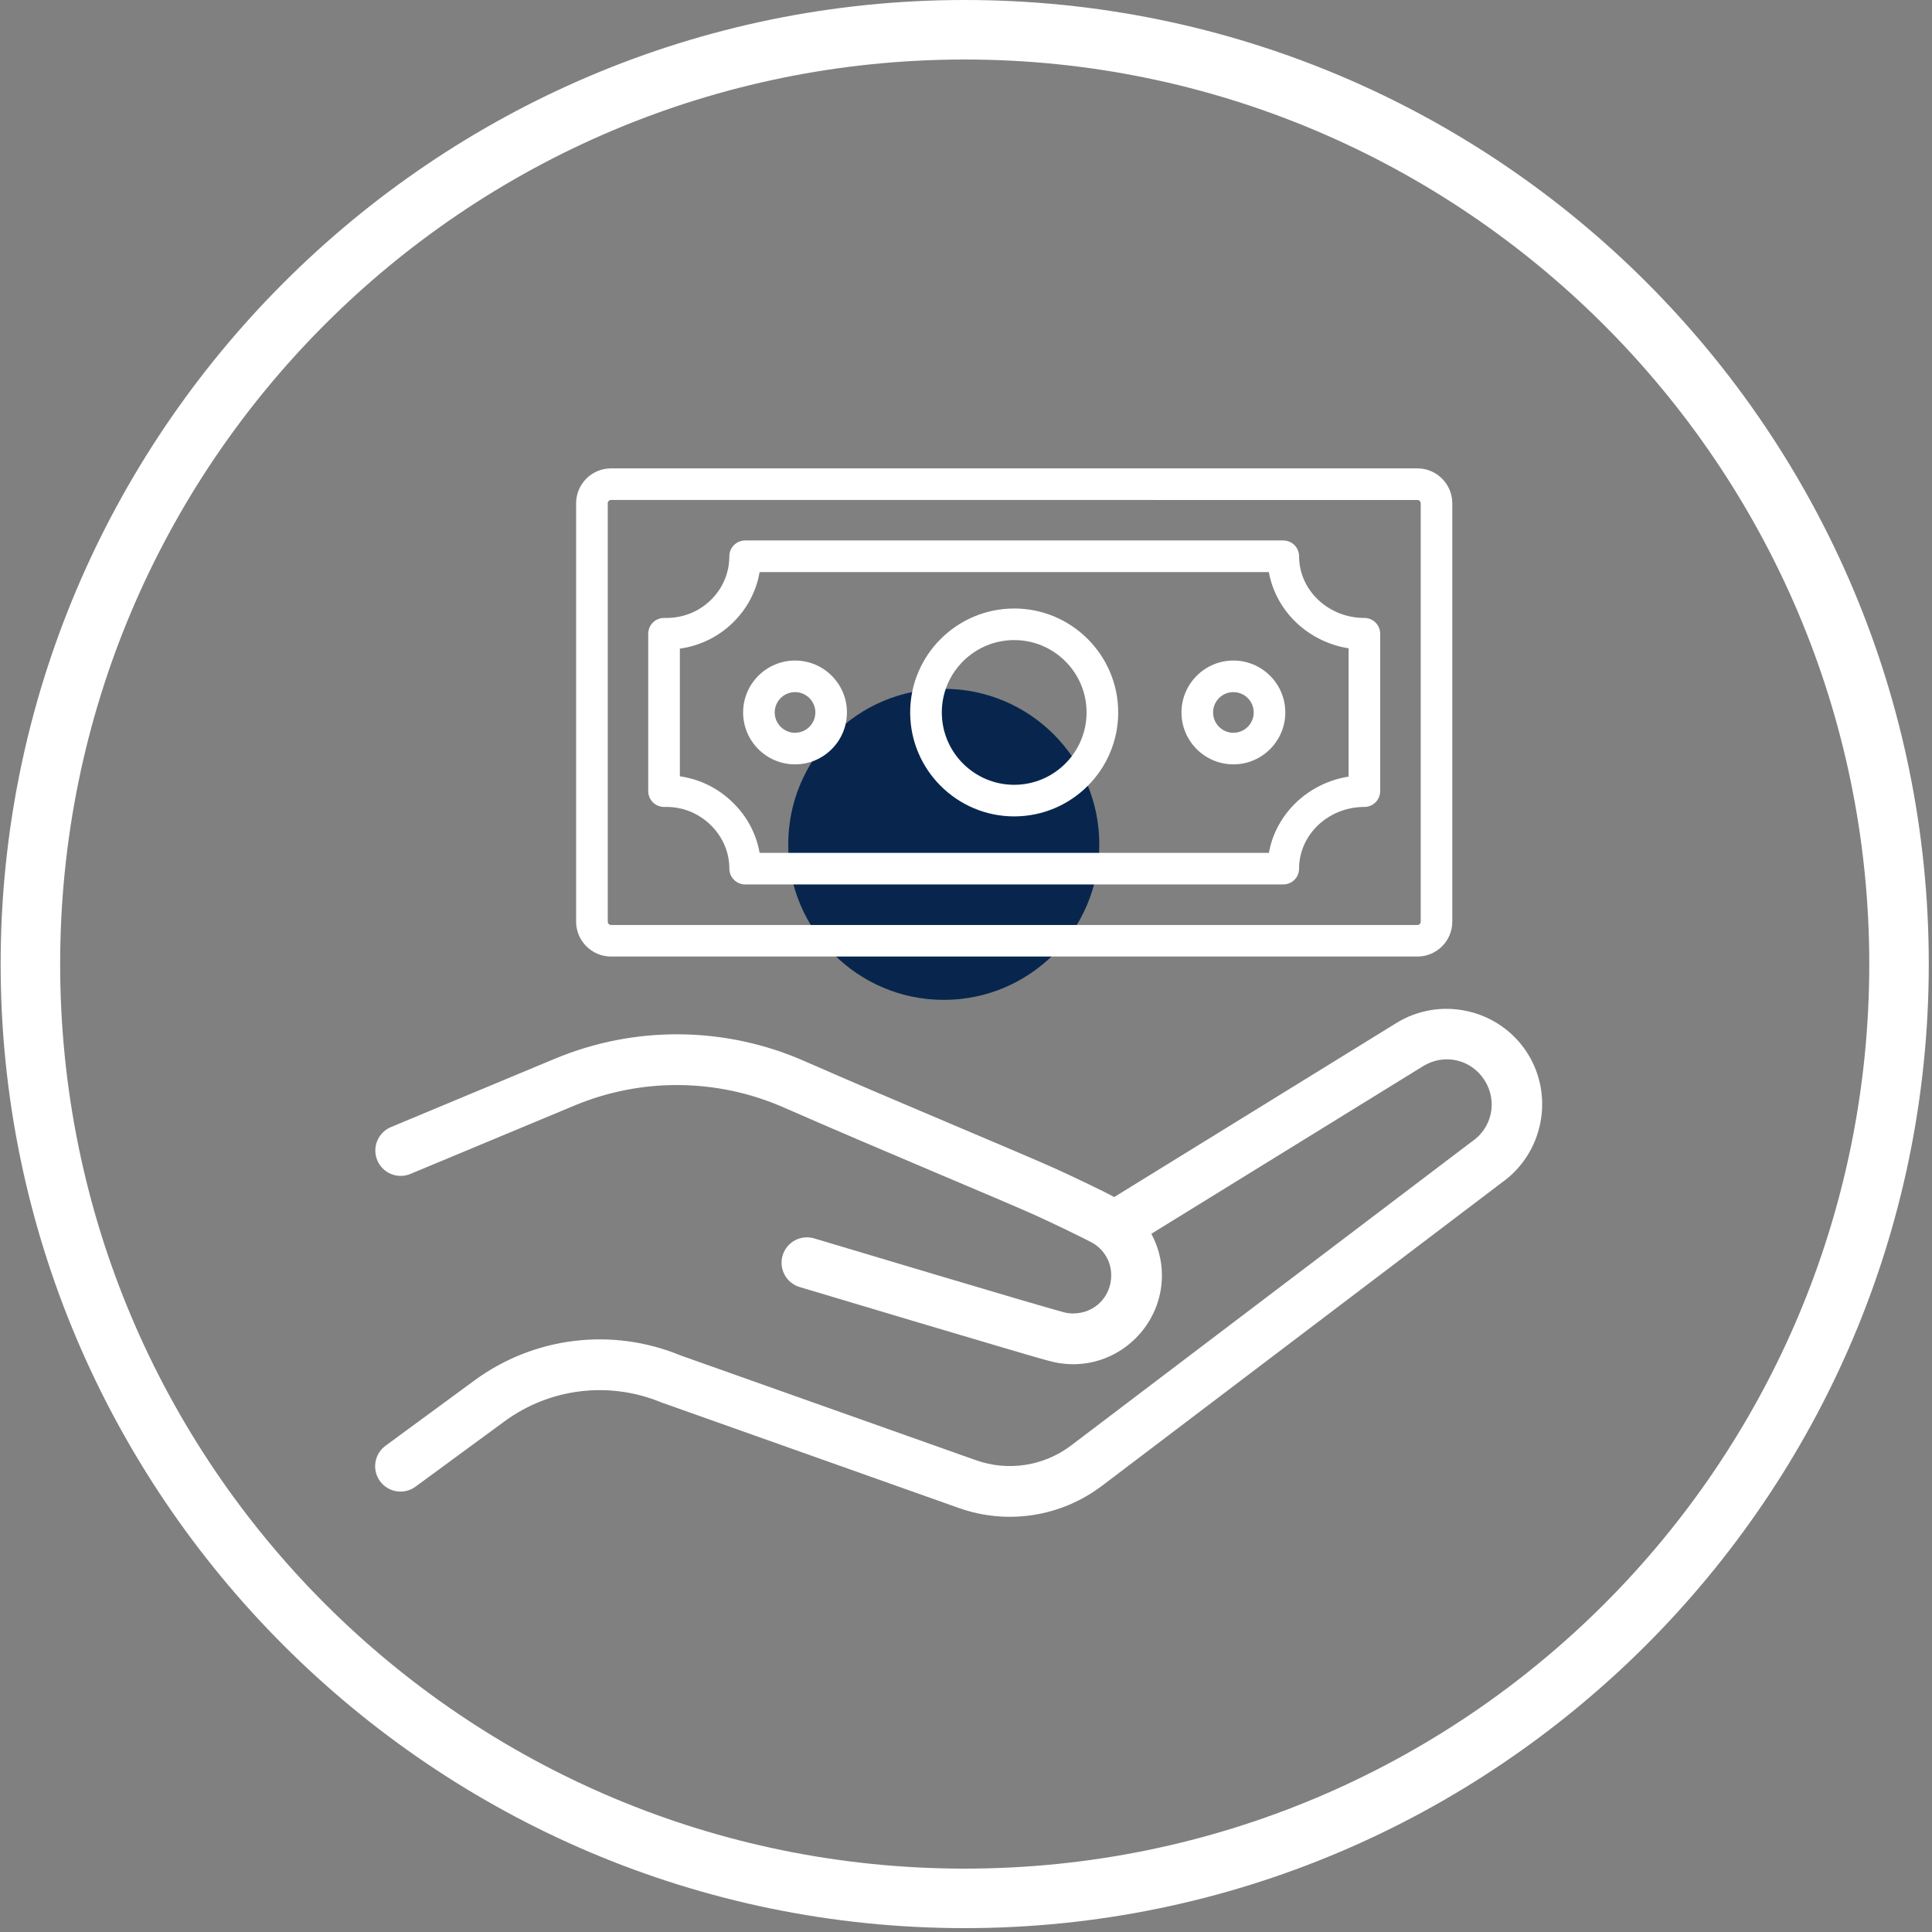 <svg xmlns="http://www.w3.org/2000/svg" xmlns:xlink="http://www.w3.org/1999/xlink" width="1000" zoomAndPan="magnify" viewBox="0 0 750 750" height="1000" preserveAspectRatio="xMidYMid meet" version="1.0"><rect x="0" y="0" width="750" height="750" fill="#808080" stroke="none"/><defs><clipPath id="ff7d8a6193"><path d="M 0.25 0 L 748.75 0 L 748.75 748.5 L 0.25 748.5 Z M 0.25 0 " clip-rule="nonzero"/></clipPath><clipPath id="572727d0bc"><path d="M 305.992 267.402 L 426.742 267.402 L 426.742 388.152 L 305.992 388.152 Z M 305.992 267.402 " clip-rule="nonzero"/></clipPath><clipPath id="7a0124003c"><path d="M 223 181.828 L 564 181.828 L 564 372 L 223 372 Z M 223 181.828 " clip-rule="nonzero"/></clipPath><clipPath id="cf5840ee79"><path d="M 145 391.668 L 599 391.668 L 599 589 L 145 589 Z M 145 391.668 " clip-rule="nonzero"/></clipPath></defs><g clip-path="url(#ff7d8a6193)"><path fill="#ffffff" d="M 374.5 748.5 C 167.738 748.5 0.25 579.855 0.25 374.25 C 0.25 168.645 167.738 0 374.5 0 C 581.262 0 748.75 167.488 748.75 374.25 C 748.75 581.012 580.105 748.5 374.5 748.5 Z M 374.5 23.102 C 180.445 23.102 23.352 180.195 23.352 374.25 C 23.352 568.305 180.445 725.398 374.5 725.398 C 568.555 725.398 725.648 568.305 725.648 374.25 C 725.648 180.195 567.402 23.102 374.5 23.102 Z M 374.5 23.102 " fill-opacity="1" fill-rule="nonzero"/></g><g clip-path="url(#572727d0bc)"><path fill="#08264d" d="M 366.367 267.402 C 333.023 267.402 305.992 294.434 305.992 327.777 C 305.992 361.121 333.023 388.152 366.367 388.152 C 399.711 388.152 426.742 361.121 426.742 327.777 C 426.742 294.434 399.711 267.402 366.367 267.402 " fill-opacity="1" fill-rule="nonzero"/></g><path fill="#ffffff" d="M 393.711 248.48 C 378.215 248.48 365.609 261.082 365.609 276.57 C 365.609 292.059 378.215 304.66 393.711 304.66 C 409.195 304.66 421.805 292.059 421.805 276.57 C 421.816 261.082 409.207 248.48 393.711 248.48 Z M 393.711 316.922 C 371.449 316.922 353.328 298.824 353.328 276.57 C 353.328 254.32 371.438 236.219 393.711 236.219 C 415.973 236.219 434.082 254.32 434.082 276.57 C 434.082 298.824 415.973 316.922 393.711 316.922 Z M 393.711 316.922 " fill-opacity="1" fill-rule="evenodd"/><path fill="#ffffff" d="M 308.637 268.68 C 304.277 268.68 300.742 272.223 300.742 276.57 C 300.742 280.918 304.277 284.461 308.637 284.461 C 312.984 284.461 316.52 280.93 316.52 276.57 C 316.52 272.211 312.973 268.68 308.637 268.68 Z M 308.637 296.723 C 297.512 296.723 288.477 287.691 288.477 276.57 C 288.477 265.465 297.523 256.418 308.637 256.418 C 319.75 256.418 328.785 265.465 328.785 276.57 C 328.785 287.68 319.738 296.723 308.637 296.723 Z M 308.637 296.723 " fill-opacity="1" fill-rule="evenodd"/><path fill="#ffffff" d="M 478.809 268.68 C 474.449 268.68 470.914 272.223 470.914 276.57 C 470.914 280.918 474.449 284.461 478.809 284.461 C 483.16 284.461 486.691 280.93 486.691 276.57 C 486.691 272.211 483.145 268.68 478.809 268.68 Z M 478.809 296.723 C 467.684 296.723 458.648 287.691 458.648 276.57 C 458.648 265.465 467.699 256.418 478.809 256.418 C 489.922 256.418 498.957 265.465 498.957 276.57 C 498.961 287.68 489.91 296.723 478.809 296.723 Z M 478.809 296.723 " fill-opacity="1" fill-rule="evenodd"/><path fill="#ffffff" d="M 294.879 331.074 L 492.582 331.074 C 495.281 315.938 507.766 303.969 523.516 301.48 L 523.516 251.672 C 507.766 249.172 495.266 237.215 492.57 222.078 L 294.879 222.078 C 293.613 229.508 290.02 236.344 284.469 241.746 C 278.82 247.254 271.668 250.715 263.922 251.797 L 263.922 301.359 C 271.598 302.449 278.711 305.922 284.395 311.457 C 289.98 316.871 293.59 323.684 294.879 331.074 Z M 498.168 343.336 L 289.266 343.336 C 285.879 343.336 283.133 340.594 283.133 337.207 C 283.133 330.832 280.547 324.812 275.832 320.234 C 271.023 315.547 264.684 313.074 257.957 313.254 C 256.305 313.293 254.699 312.672 253.496 311.52 C 252.32 310.363 251.641 308.773 251.641 307.125 L 251.641 246.016 C 251.641 244.363 252.305 242.773 253.496 241.621 C 254.688 240.469 256.289 239.852 257.941 239.887 C 264.793 240.055 271.145 237.594 275.906 232.957 C 280.57 228.414 283.129 222.371 283.129 215.938 C 283.129 212.551 285.875 209.809 289.266 209.809 L 498.168 209.809 C 501.555 209.809 504.301 212.551 504.301 215.938 C 504.301 229.145 515.68 239.887 529.648 239.887 C 533.035 239.887 535.781 242.629 535.781 246.016 L 535.781 307.125 C 535.781 310.512 533.023 313.254 529.648 313.254 C 515.68 313.254 504.301 323.996 504.301 337.203 C 504.305 340.594 501.559 343.336 498.168 343.336 Z M 498.168 343.336 " fill-opacity="1" fill-rule="evenodd"/><g clip-path="url(#7a0124003c)"><path fill="#ffffff" d="M 237.211 194.074 C 236.496 194.074 235.926 194.656 235.926 195.371 L 235.926 357.781 C 235.926 358.496 236.496 359.078 237.211 359.078 L 550.234 359.078 C 550.953 359.078 551.523 358.496 551.523 357.793 L 551.523 195.383 C 551.523 194.668 550.938 194.098 550.234 194.098 Z M 550.234 371.328 L 237.211 371.328 C 229.73 371.328 223.645 365.246 223.645 357.781 L 223.645 195.371 C 223.645 187.895 229.73 181.824 237.199 181.824 L 550.223 181.824 C 557.703 181.824 563.777 187.906 563.777 195.383 L 563.777 357.793 C 563.789 365.246 557.703 371.328 550.234 371.328 Z M 550.234 371.328 " fill-opacity="1" fill-rule="evenodd"/></g><g clip-path="url(#cf5840ee79)"><path fill="#ffffff" d="M 560.902 391.629 C 559.109 391.656 557.324 391.82 555.539 392.109 C 550.781 392.879 546.102 394.586 541.793 397.305 L 432.531 464.699 C 430.008 463.316 426.914 461.793 422.84 459.828 C 418.156 457.57 413.258 455.27 410.496 454.016 C 395.625 447.285 348.215 427.699 312.23 411.891 C 296.836 405.129 280.387 401.676 263.914 401.52 C 247.445 401.363 230.945 404.516 215.426 410.988 L 151.961 437.449 C 151.348 437.688 150.77 437.984 150.219 438.34 C 149.664 438.695 149.156 439.102 148.684 439.559 C 148.215 440.016 147.793 440.516 147.422 441.055 C 147.051 441.598 146.738 442.172 146.484 442.773 C 146.227 443.379 146.031 444 145.902 444.645 C 145.77 445.289 145.703 445.938 145.699 446.594 C 145.699 447.25 145.762 447.898 145.887 448.543 C 146.016 449.188 146.207 449.812 146.457 450.418 C 146.711 451.023 147.02 451.598 147.387 452.141 C 147.754 452.688 148.172 453.188 148.637 453.648 C 149.105 454.109 149.613 454.52 150.164 454.879 C 150.711 455.234 151.293 455.535 151.898 455.781 C 152.508 456.023 153.137 456.203 153.781 456.32 C 154.426 456.438 155.078 456.492 155.734 456.477 C 156.387 456.465 157.035 456.387 157.676 456.246 C 158.316 456.105 158.938 455.898 159.535 455.633 L 223 429.172 C 249.082 418.293 278.434 418.578 304.309 429.941 C 340.641 445.902 388.824 465.836 402.383 471.973 C 404.816 473.074 409.734 475.391 414.305 477.59 C 418.871 479.793 423.672 482.227 424.07 482.461 C 428.461 485.016 431.375 489.594 431.375 495.102 C 431.375 503.387 424.887 509.883 416.609 509.883 C 415.438 509.883 414.324 509.75 413.266 509.496 C 413.258 509.496 413.254 509.496 413.246 509.496 C 412.996 509.438 405.211 507.25 395.77 504.477 C 386.328 501.699 374.336 498.137 362.527 494.621 C 338.91 487.59 316.074 480.746 316.074 480.746 C 315.457 480.562 314.824 480.438 314.18 480.375 C 313.539 480.312 312.895 480.316 312.25 480.379 C 311.605 480.445 310.977 480.574 310.359 480.762 C 309.738 480.953 309.145 481.199 308.578 481.508 C 308.008 481.816 307.473 482.176 306.973 482.586 C 306.477 483 306.023 483.457 305.613 483.957 C 305.203 484.461 304.848 484.996 304.547 485.566 C 304.242 486.141 304 486.734 303.812 487.355 C 303.629 487.977 303.504 488.609 303.441 489.254 C 303.383 489.898 303.383 490.539 303.449 491.184 C 303.516 491.828 303.645 492.461 303.832 493.078 C 304.023 493.699 304.27 494.293 304.578 494.863 C 304.887 495.43 305.246 495.965 305.656 496.465 C 306.07 496.965 306.527 497.418 307.027 497.824 C 307.527 498.234 308.066 498.59 308.637 498.895 C 309.207 499.195 309.805 499.441 310.422 499.625 C 310.422 499.625 333.27 506.48 356.914 513.52 C 368.734 517.039 380.75 520.605 390.23 523.391 C 399.703 526.176 405.734 527.965 408.688 528.664 C 411.254 529.277 413.906 529.59 416.609 529.59 C 435.523 529.59 451.062 514.031 451.062 495.102 C 451.062 489.27 449.543 483.785 446.949 478.957 L 552.215 414.027 C 552.246 414.008 552.277 413.988 552.309 413.969 C 560.547 408.77 571.148 411.172 576.344 419.418 C 581.387 427.422 579.277 437.711 571.496 443.086 C 571.375 443.168 571.25 443.25 571.133 443.336 L 415.859 561.09 C 405.262 569.133 391.371 571.297 378.832 566.844 L 264.164 526.164 C 237.652 515.211 207.309 518.898 184.184 535.883 L 149.883 561.07 C 149.34 561.445 148.844 561.871 148.387 562.344 C 147.93 562.82 147.523 563.336 147.168 563.891 C 146.816 564.449 146.52 565.035 146.285 565.648 C 146.047 566.266 145.875 566.898 145.766 567.547 C 145.656 568.199 145.613 568.852 145.633 569.512 C 145.656 570.172 145.742 570.82 145.895 571.461 C 146.047 572.105 146.262 572.723 146.539 573.32 C 146.816 573.922 147.148 574.484 147.539 575.016 C 147.93 575.547 148.367 576.035 148.855 576.48 C 149.344 576.922 149.871 577.312 150.438 577.648 C 151.004 577.988 151.598 578.266 152.219 578.484 C 152.84 578.699 153.477 578.855 154.129 578.945 C 154.781 579.035 155.438 579.059 156.094 579.016 C 156.75 578.977 157.398 578.871 158.035 578.699 C 158.672 578.527 159.281 578.293 159.871 578 C 160.461 577.703 161.016 577.355 161.535 576.949 L 195.836 551.777 C 213.441 538.848 236.461 536.047 256.648 544.387 C 256.805 544.449 256.965 544.508 257.129 544.559 L 372.254 585.414 C 391.02 592.078 411.898 588.832 427.762 576.793 L 427.762 576.812 L 583.031 459.059 L 582.668 459.309 C 598.965 448.051 603.559 425.676 592.992 408.91 C 585.859 397.586 573.453 391.438 560.902 391.629 Z M 560.902 391.629 " fill-opacity="1" fill-rule="nonzero"/></g></svg>
